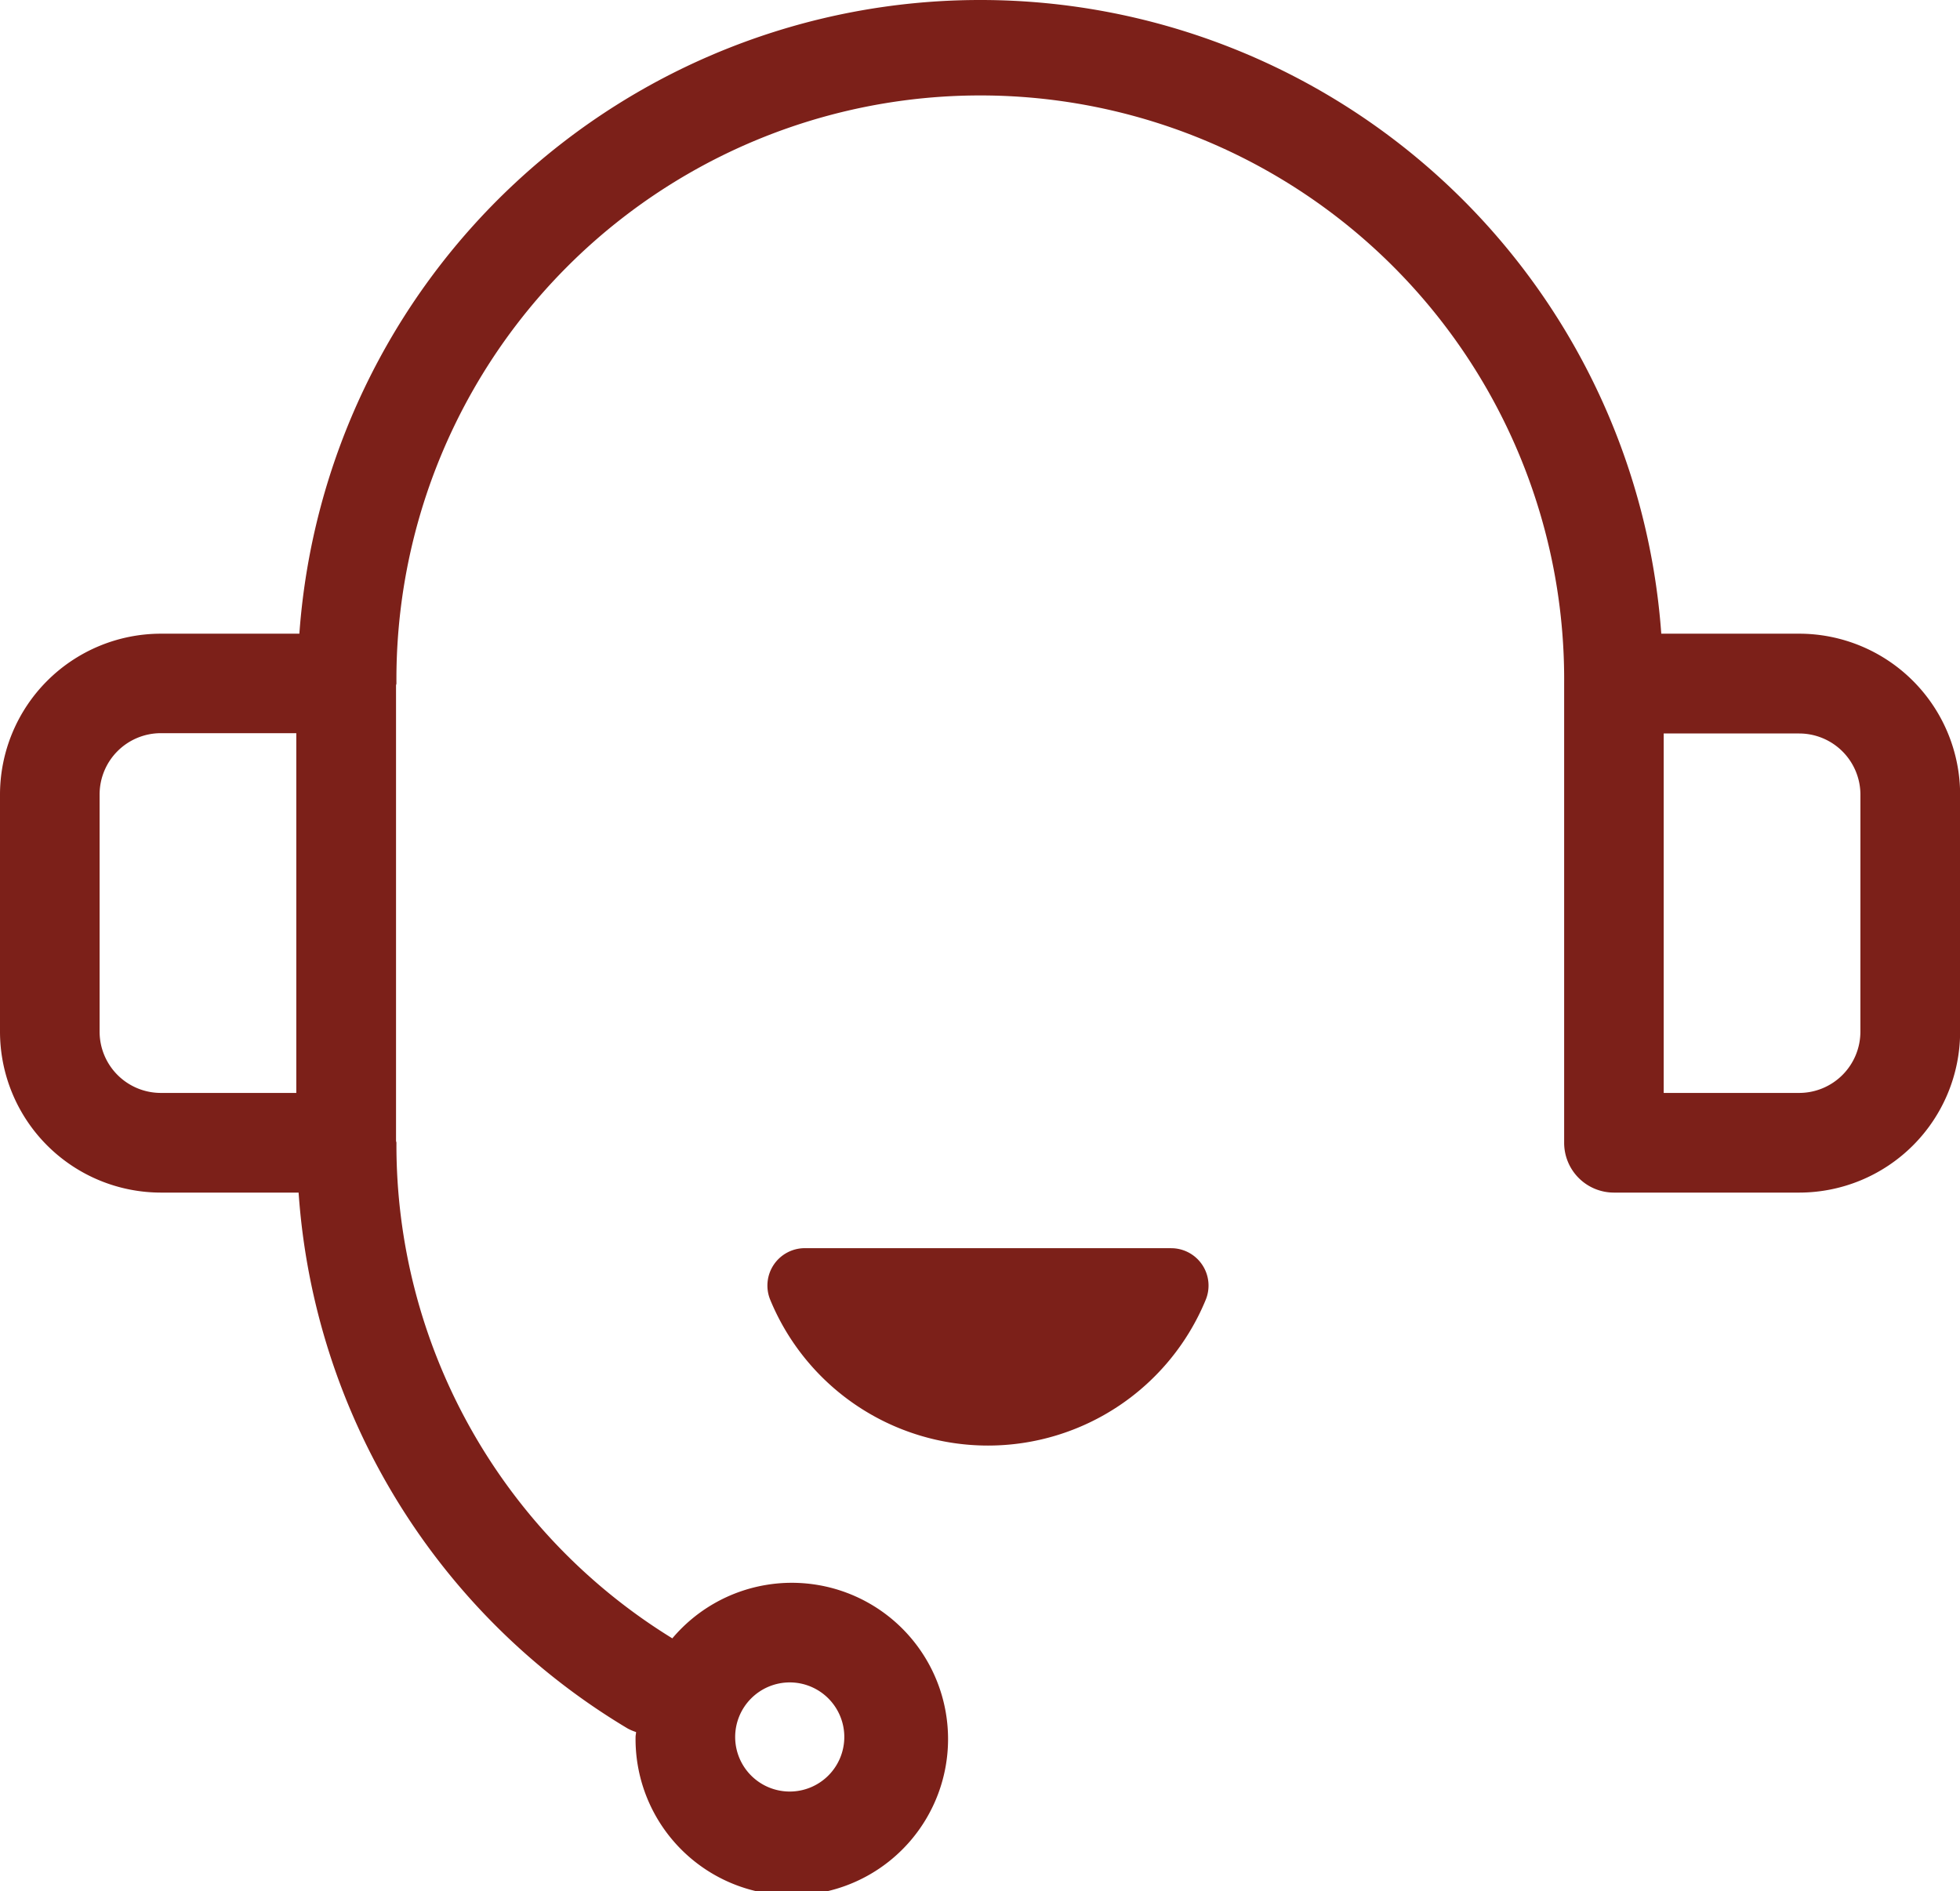 <svg id="グループ_36" data-name="グループ 36" xmlns="http://www.w3.org/2000/svg" width="63.972" height="61.726" viewBox="0 0 63.972 61.726">
  <path id="パス_28" data-name="パス 28" d="M797.671,318.543h-4.5a22.283,22.283,0,0,0-44.451,0H744.2a5.256,5.256,0,0,0-5.251,5.251v7.742a5.255,5.255,0,0,0,5.251,5.249h4.495a22.138,22.138,0,0,0,10.742,17.492,1.64,1.64,0,0,0,.272.115c0,.055-.016.107-.016.163a5.1,5.1,0,1,0,1.2-3.221,18.91,18.91,0,0,1-9.005-16.174c0-.023-.011-.041-.013-.063V320.233c0-.023.013-.041.013-.063a19.057,19.057,0,1,1,38.113,0v14.989a1.625,1.625,0,0,0,1.626,1.626h6.047a5.255,5.255,0,0,0,5.251-5.249v-7.742A5.256,5.256,0,0,0,797.671,318.543Zm-32.945,34.229a1.781,1.781,0,1,1-1.782,1.782A1.783,1.783,0,0,1,764.725,352.772Zm-16.106-19.24H744.2a2,2,0,0,1-2-2v-7.742a2,2,0,0,1,2-2h4.42Zm51.05-2a2,2,0,0,1-2,2H793.25V321.8h4.421a2,2,0,0,1,2,2Z" transform="translate(-738.949 -297.86)" fill="#7c2019"/>
  <path id="パス_29" data-name="パス 29" d="M767.532,322.914H755.574a1.22,1.22,0,0,0-1.129,1.686,7.687,7.687,0,0,0,14.213,0,1.22,1.22,0,0,0-1.127-1.685Z" transform="translate(-729.305 -282.175)" fill="#7c2019"/>
</svg>
